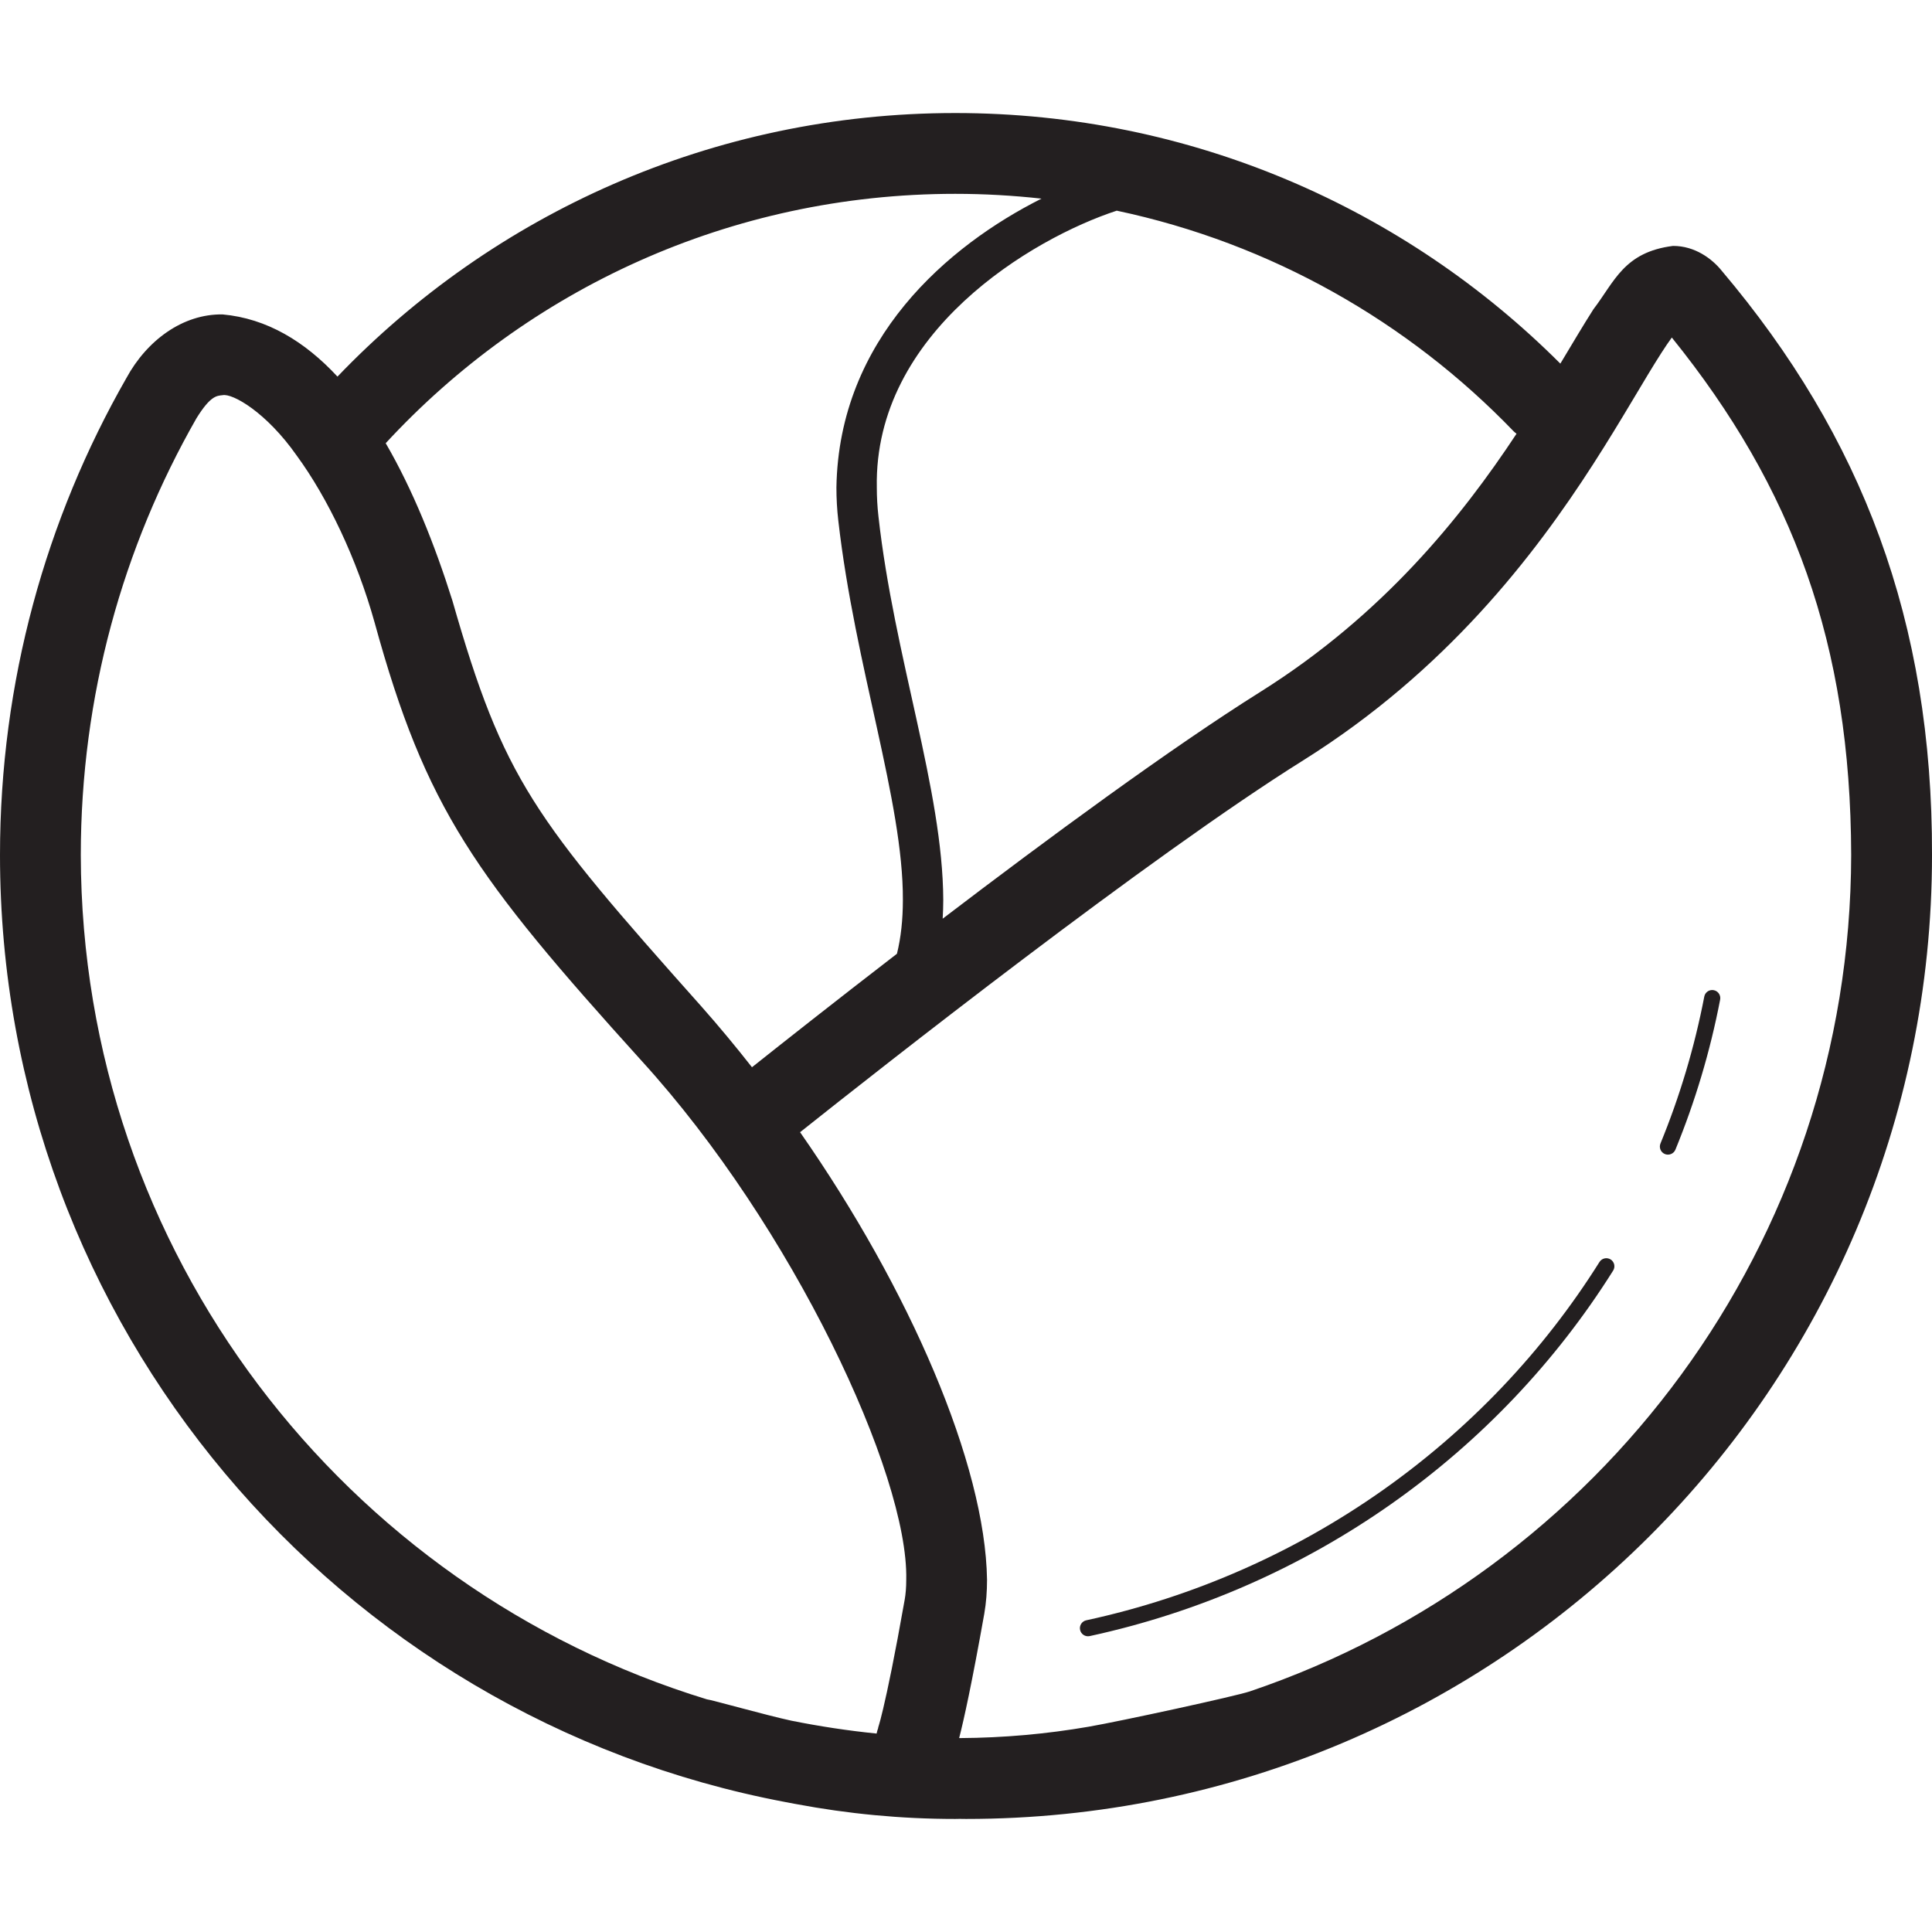 <?xml version="1.0" ?>
<!DOCTYPE svg  PUBLIC '-//W3C//DTD SVG 1.1//EN'  'http://www.w3.org/Graphics/SVG/1.1/DTD/svg11.dtd'>
<!-- Uploaded to: SVG Repo, www.svgrepo.com, Generator: SVG Repo Mixer Tools -->
<svg width="800px" height="800px" viewBox="0 -13.99 239.121 239.121" enable-background="new 0 0 239.121 211.139" id="Layer_1" version="1.1" xml:space="preserve" xmlns="http://www.w3.org/2000/svg" xmlns:xlink="http://www.w3.org/1999/xlink">
<g>
<path d="M213.082,19.504c-1.18-1.459-3.297-3.063-6.014-3.057c-6.08,0.763-7.246,4.442-9.848,7.833   c-1.24,1.941-2.588,4.221-4.098,6.735C173.98,11.865,147.473,0,118.229,0C88.176,0,61.016,12.532,41.768,32.622   c-4.035-4.349-8.738-7.2-14.217-7.697c-4.926-0.075-9.379,3.215-11.916,7.891C5.686,50.217,0,70.383,0,91.836   c0.004,58.263,41.85,106.747,97.174,117.206c0.365,0.074,0.732,0.14,1.098,0.209c0.088,0.016,0.176,0.031,0.264,0.047   c6.385,1.201,12.967,1.843,19.693,1.841c0.182,0,0.361-0.009,0.543-0.01c0.264,0.001,0.525,0.01,0.791,0.01   c66.021,0,119.553-53.401,119.559-119.303C239.188,62.905,230.461,40.058,213.082,19.504z M187.346,39.396   c0.109,0.113,0.234,0.198,0.352,0.299c-6.834,10.342-16.527,22.417-31.717,31.955c-11.117,6.976-26.291,18.144-39.307,28.065   c0.043-0.765,0.072-1.534,0.072-2.314c-0.051-13.62-6.088-30.083-8.023-47.491c-0.137-1.221-0.201-2.407-0.201-3.562   c-0.367-19.22,19.256-30.847,29.695-34.263C157.316,16.128,174.299,25.844,187.346,39.396z M118.229,10.001   c3.609,0,7.17,0.206,10.674,0.593c-11.57,5.815-25.086,17.35-25.381,35.754c0,1.345,0.074,2.718,0.236,4.123   c2.072,18.093,8.043,34.767,7.99,46.93c-0.002,2.424-0.236,4.635-0.734,6.654c-7.744,5.968-14.248,11.108-17.943,14.046   c-2.004-2.554-4.072-5.049-6.199-7.453C66.027,87.256,62.328,82.472,55.996,60.36c-2.201-6.989-4.922-13.765-8.258-19.495   C65.26,21.886,90.328,10.004,118.229,10.001z M10,91.836c0.004-19.683,5.205-38.112,14.316-54.058   c1.734-2.799,2.514-2.781,3.234-2.856c1.227-0.256,5.414,2.11,9.18,7.482c3.82,5.222,7.422,12.724,9.635,20.655   c6.336,23.059,12.361,31.367,33.064,54.268c18.654,20.475,33.021,51.159,32.736,64.2c0,0.964-0.072,1.799-0.193,2.476   c-1.246,7.053-2.117,11.182-2.662,13.479c-0.535,2.289-0.664,2.352-0.609,2.378l-0.01,0.02l-0.002,0.009   c-0.09,0.225-0.139,0.454-0.193,0.682c-3.572-0.362-7.094-0.899-10.557-1.595c-3.102-0.667-10.016-2.623-10.453-2.643   C42.654,182.614,10.09,141.058,10,91.836z M134.727,199.726c-5.172,0.894-10.488,1.373-15.916,1.405   c-0.033,0-0.064-0.001-0.098-0.001c0.592-2.308,1.568-6.723,3.109-15.384c0.238-1.364,0.342-2.769,0.342-4.217   c-0.223-14.289-9.537-35.884-23.139-55.387c10.031-7.983,43.102-34.021,62.264-46.019c17.705-11.092,28.639-25.391,35.896-36.664   c3.625-5.631,6.361-10.542,8.443-13.77c0.467-0.733,0.904-1.371,1.291-1.902c15.008,18.602,22.135,37.914,22.199,64.05   c-0.086,48.09-31.172,88.866-74.41,103.51C152.924,195.95,138.664,199.046,134.727,199.726z" fill="#231F20"/>
<path d="M199.344,141.89c-0.469-0.293-1.084-0.153-1.379,0.314c-13.936,22.195-36.701,38.538-63.518,44.348   c-0.541,0.115-0.883,0.647-0.766,1.189c0.115,0.538,0.648,0.881,1.189,0.766c27.35-5.927,50.566-22.587,64.787-45.237   C199.953,142.799,199.811,142.183,199.344,141.89z" fill="#231F20"/>
<path d="M212.105,108.562c-0.541-0.106-1.064,0.25-1.168,0.792c-1.213,6.295-3.039,12.378-5.424,18.185   c-0.209,0.509,0.035,1.094,0.545,1.304c0.512,0.21,1.096-0.035,1.307-0.544c2.432-5.931,4.297-12.14,5.535-18.568   C213.004,109.189,212.65,108.666,212.105,108.562z" fill="#231F20"/>
</g>
</svg>